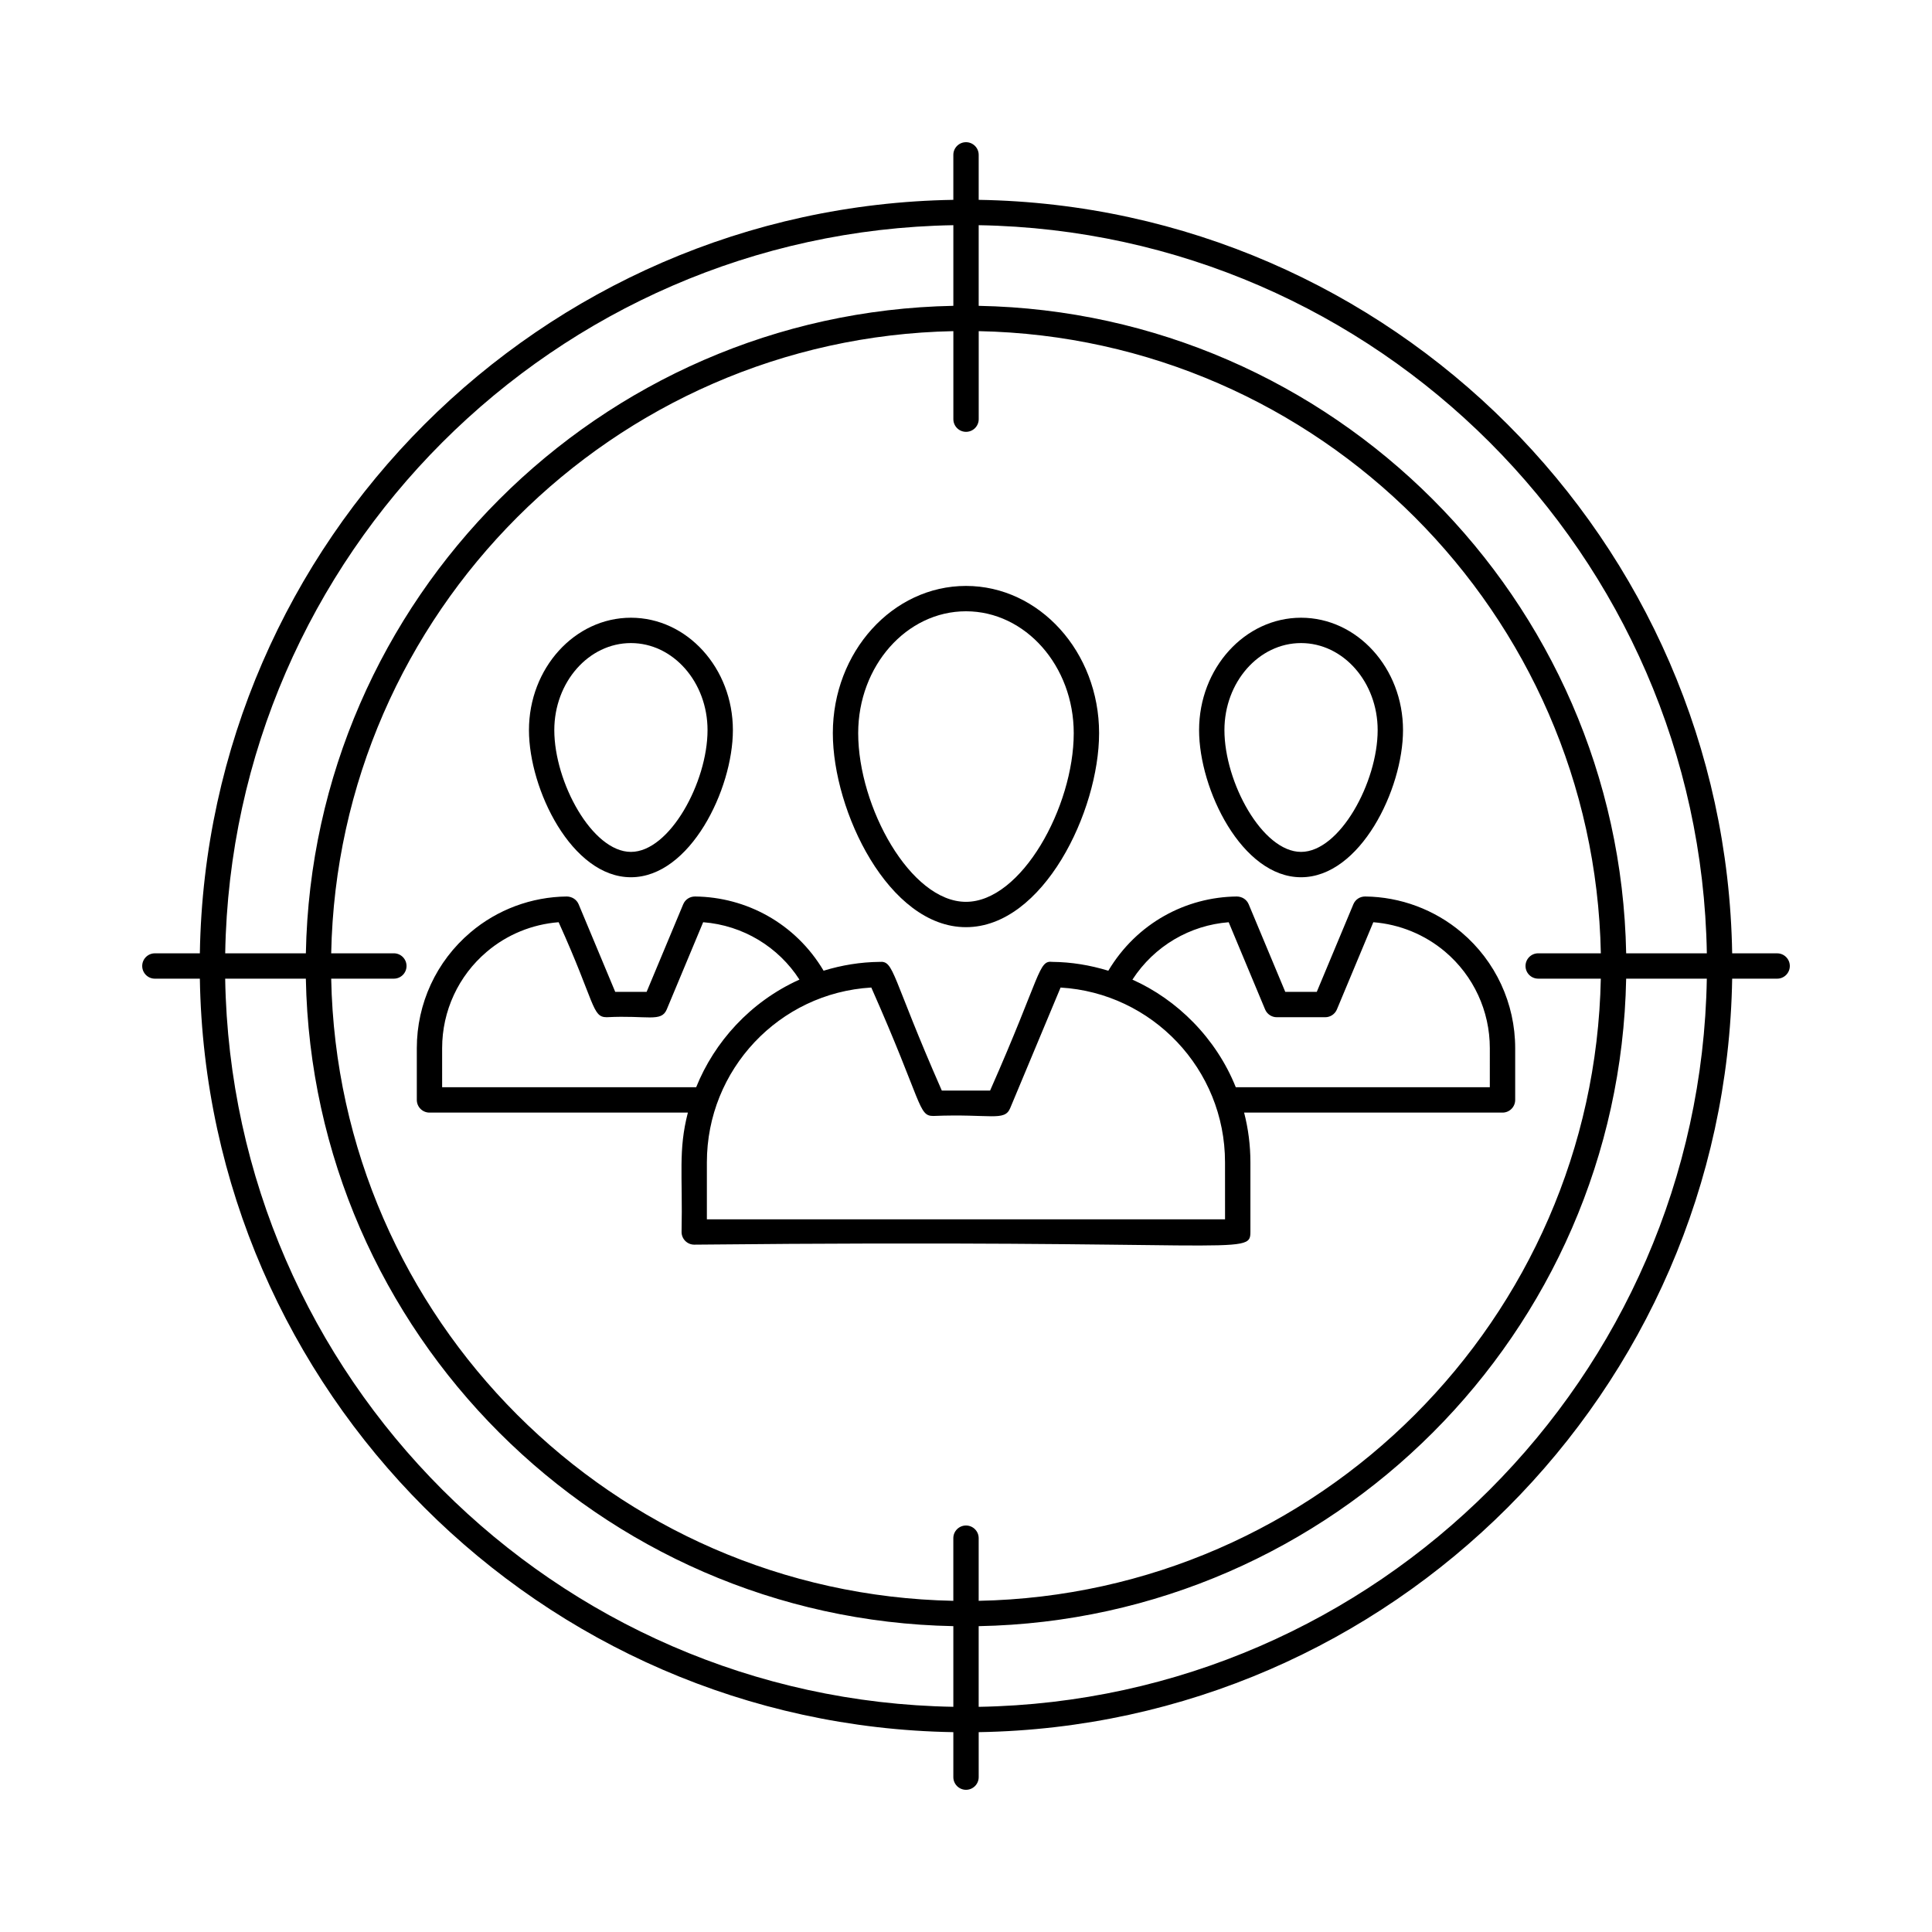 <?xml version="1.0" encoding="UTF-8"?>
<!-- Uploaded to: SVG Repo, www.svgrepo.com, Generator: SVG Repo Mixer Tools -->
<svg fill="#000000" width="800px" height="800px" version="1.1" viewBox="144 144 512 512" xmlns="http://www.w3.org/2000/svg">
 <g>
  <path d="m399.99 389.71c20.465 0 35.281-30.715 35.281-51.422 0-21.512-15.824-39.012-35.281-39.012-19.453 0-35.281 17.504-35.281 39.012 0 20.711 14.816 51.422 35.281 51.422zm0-83.715c15.75 0 28.562 14.488 28.562 32.297 0 19.52-13.852 44.703-28.562 44.703-14.711 0-28.562-25.184-28.562-44.703 0-17.809 12.812-32.297 28.562-32.297z"/>
  <path d="m488.79 376.48c15.676 0 27.023-23.285 27.023-38.984 0-16.426-12.121-29.793-27.023-29.793-14.898 0-27.02 13.367-27.02 29.793-0.004 15.699 11.344 38.984 27.02 38.984zm0-62.059c11.195 0 20.305 10.352 20.305 23.074 0 13.789-10.039 32.266-20.305 32.266s-20.305-18.477-20.305-32.266c0-12.723 9.109-23.074 20.305-23.074z"/>
  <path d="m531.33 391.1c-7.133-6.043-16.203-9.422-25.543-9.52-1.422 0.004-2.606 0.805-3.133 2.062l-9.695 23.211h-8.348l-9.695-23.211c-0.527-1.258-1.727-2.035-3.133-2.062-13.461 0.137-26.508 7.027-34.066 19.672-4.824-1.477-9.789-2.297-14.805-2.344-3.773-0.465-2.894 3.234-16.527 34.109h-12.793c-13.469-30.625-12.574-34.445-16.5-34.109-5.062 0.051-10.035 0.867-14.832 2.34-7.426-12.516-20.461-19.527-34.07-19.668-1.406 0.004-2.606 0.805-3.133 2.062l-9.695 23.211h-8.32l-9.695-23.211c-0.527-1.258-1.754-2.035-3.133-2.062-9.371 0.098-18.445 3.477-25.543 9.52-9.031 7.648-14.211 18.832-14.211 30.676v13.715c0 1.855 1.504 3.359 3.359 3.359h68.477c-2.594 10.062-1.352 16.23-1.672 31.637 0 1.855 1.504 3.359 3.359 3.359 144.49-1.473 147.39 3.129 147.39-3.359v-18.473c0-4.469-0.566-8.883-1.668-13.164h68.477c1.855 0 3.359-1.504 3.359-3.359v-13.715c0-11.844-5.18-23.023-14.211-30.676zm-270.16 30.676c0-9.867 4.312-19.18 11.84-25.555 5.344-4.547 12.031-7.281 19.035-7.824 9.762 21.562 8.805 25.176 12.754 25.176 10.77-0.57 14.441 1.406 15.895-2.062l9.652-23.113c10.555 0.816 19.949 6.551 25.516 15.207-13.078 5.891-22.57 16.59-27.371 28.527h-67.32zm207.48 45.352h-137.32v-15.113c0-24.547 19.156-44.875 43.574-46.309 13.66 30.824 12.398 34.035 16.434 34.035 15.184-0.621 18.867 1.52 20.367-2.062l13.359-31.969c24.227 1.434 43.578 21.594 43.578 46.305zm70.168-34.996h-67.32c-5.215-13.031-15.574-23.25-27.395-28.52 5.832-8.984 15.328-14.422 25.512-15.211l9.652 23.113c0.523 1.25 1.746 2.062 3.102 2.062h12.82c1.355 0 2.578-0.812 3.102-2.062l9.652-23.113c6.981 0.543 13.672 3.281 19.039 7.824 7.523 6.375 11.836 15.688 11.836 25.551z"/>
  <path d="m311.2 376.48c15.676 0 27.023-23.285 27.023-38.984 0-16.426-12.121-29.793-27.023-29.793-14.898 0-27.02 13.367-27.02 29.793 0 15.699 11.344 38.984 27.02 38.984zm0-62.059c11.195 0 20.305 10.352 20.305 23.074 0 13.789-10.039 32.266-20.305 32.266s-20.305-18.477-20.305-32.266c0-12.723 9.109-23.074 20.305-23.074z"/>
  <path d="m614.96 396.64h-11.918c-1.785-109.34-90.348-197.89-199.68-199.68v-11.918c0-1.855-1.504-3.359-3.359-3.359-1.855 0-3.359 1.504-3.359 3.359v11.918c-109.33 1.789-197.89 90.348-199.68 199.68h-11.918c-1.855 0-3.359 1.504-3.359 3.359s1.504 3.359 3.359 3.359h11.918c1.789 109.33 90.348 197.89 199.68 199.68v11.918c0 1.855 1.504 3.359 3.359 3.359s3.359-1.504 3.359-3.359v-11.918c109.33-1.789 197.89-90.348 199.68-199.68h11.918c1.855 0 3.359-1.504 3.359-3.359 0-1.855-1.504-3.356-3.359-3.356zm-18.633 0h-21.375c-1.785-93.848-77.75-169.81-171.59-171.59v-21.371c105.63 1.785 191.18 87.336 192.97 192.96zm-44.699 6.715h16.602c-1.777 90.145-74.73 163.09-164.87 164.88v-16.602c0-1.855-1.504-3.359-3.359-3.359-1.855 0-3.359 1.504-3.359 3.359v16.602c-90.137-1.781-163.09-74.73-164.87-164.88h16.605c1.855 0 3.359-1.504 3.359-3.359 0-1.855-1.504-3.359-3.359-3.359h-16.605c1.781-90.137 74.734-163.09 164.88-164.88v23.324c0 1.855 1.504 3.359 3.359 3.359s3.359-1.504 3.359-3.359v-23.324c90.137 1.781 163.09 74.738 164.87 164.88h-16.602c-1.855 0-3.359 1.504-3.359 3.359s1.504 3.356 3.356 3.356zm-154.98-199.68v21.371c-93.848 1.785-169.81 77.75-171.59 171.6h-21.375c1.789-105.63 87.34-191.18 192.97-192.97zm-192.97 199.68h21.375c1.781 93.844 77.746 169.81 171.59 171.59v21.375c-105.63-1.789-191.18-87.34-192.97-192.97zm199.68 192.97v-21.375c93.844-1.781 169.81-77.75 171.59-171.59h21.375c-1.789 105.63-87.336 191.18-192.97 192.97z"/>
 </g>
</svg>